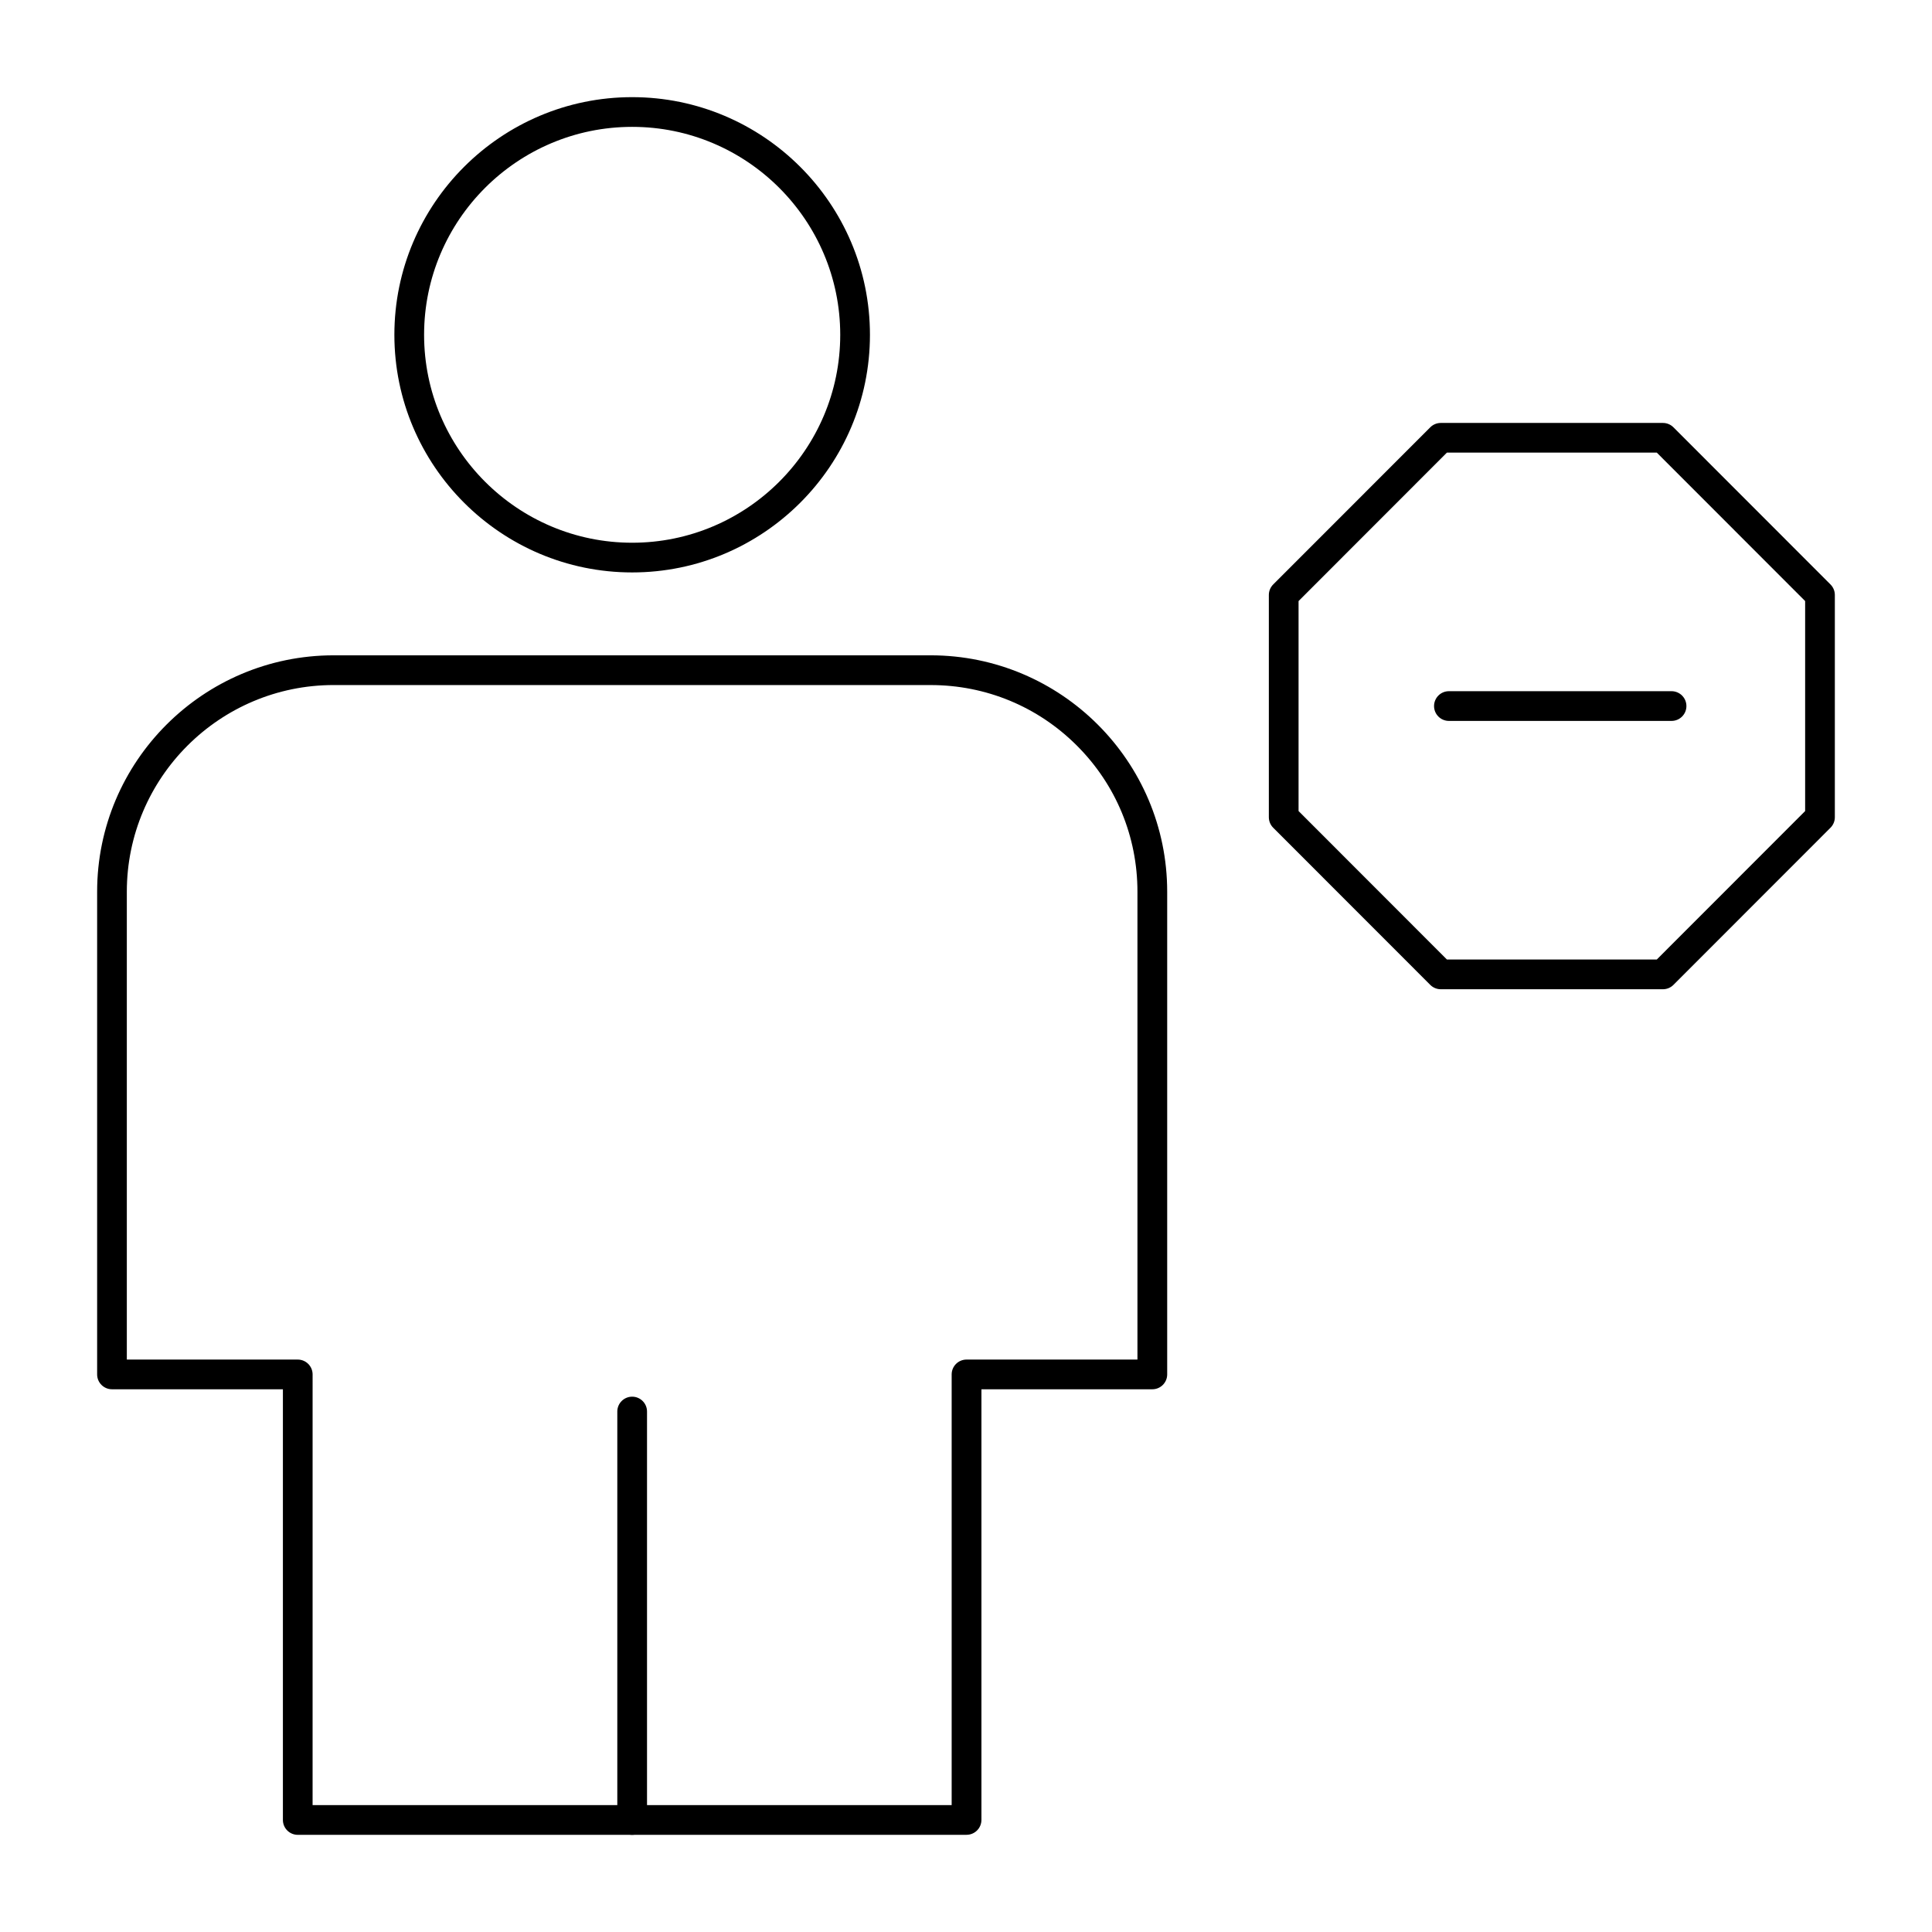 <?xml version="1.0" encoding="UTF-8"?>
<!-- Uploaded to: SVG Repo, www.svgrepo.com, Generator: SVG Repo Mixer Tools -->
<svg fill="#000000" width="800px" height="800px" version="1.1" viewBox="144 144 512 512" xmlns="http://www.w3.org/2000/svg">
 <g>
  <path d="m400.14 630.25h-177.23c-2.172 0-3.938-1.762-3.938-3.938v-114.14h-45.293c-2.172 0-3.938-1.762-3.938-3.938v-127.92c0-34.543 28.121-62.648 62.688-62.648h158.2c34.562 0 62.688 28.105 62.688 62.648v127.92c0 2.172-1.762 3.938-3.938 3.938h-45.293v114.14c-0.008 2.168-1.77 3.93-3.941 3.93zm-173.3-7.871h169.36v-114.14c0-2.172 1.762-3.938 3.938-3.938h45.297v-123.98c0-14.633-5.699-28.387-16.051-38.73-10.352-10.348-24.117-16.043-38.762-16.043l-158.2-0.004c-30.223 0-54.812 24.57-54.812 54.777v123.98h45.297c2.172 0 3.938 1.762 3.938 3.938z"/>
  <path d="m311.53 295.7c-34.746 0-63.016-28.25-63.016-62.977s28.27-62.977 63.016-62.977 63.016 28.25 63.016 62.977-28.27 62.977-63.016 62.977zm0-118.08c-30.406 0-55.141 24.719-55.141 55.105 0 30.383 24.738 55.105 55.141 55.105 30.406 0 55.141-24.719 55.141-55.105s-24.734-55.105-55.141-55.105z"/>
  <path d="m311.53 630.25c-2.172 0-3.938-1.762-3.938-3.938v-108.24c0-2.172 1.762-3.938 3.938-3.938 2.172 0 3.938 1.762 3.938 3.938v108.24c-0.004 2.172-1.766 3.934-3.938 3.934z"/>
  <path d="m584.69 406.16h-58.867c-1.047 0-2.047-0.414-2.785-1.152l-41.629-41.652c-0.738-0.738-1.152-1.738-1.152-2.781v-58.906c0-1.043 0.414-2.043 1.152-2.781l41.629-41.652c0.738-0.738 1.738-1.152 2.785-1.152h58.867c1.047 0 2.047 0.414 2.785 1.152l41.625 41.652c0.738 0.738 1.152 1.738 1.152 2.781v58.906c0 1.043-0.414 2.043-1.152 2.781l-41.625 41.652c-0.738 0.734-1.738 1.152-2.785 1.152zm-57.238-7.875h55.609l39.32-39.348v-55.648l-39.32-39.348h-55.609l-39.32 39.348v55.648z"/>
  <path d="m586.98 335.05h-59.004c-2.172 0-3.938-1.762-3.938-3.938 0-2.172 1.762-3.938 3.938-3.938h59.004c2.172 0 3.938 1.762 3.938 3.938 0 2.176-1.762 3.938-3.938 3.938z"/>
 </g>
</svg>
